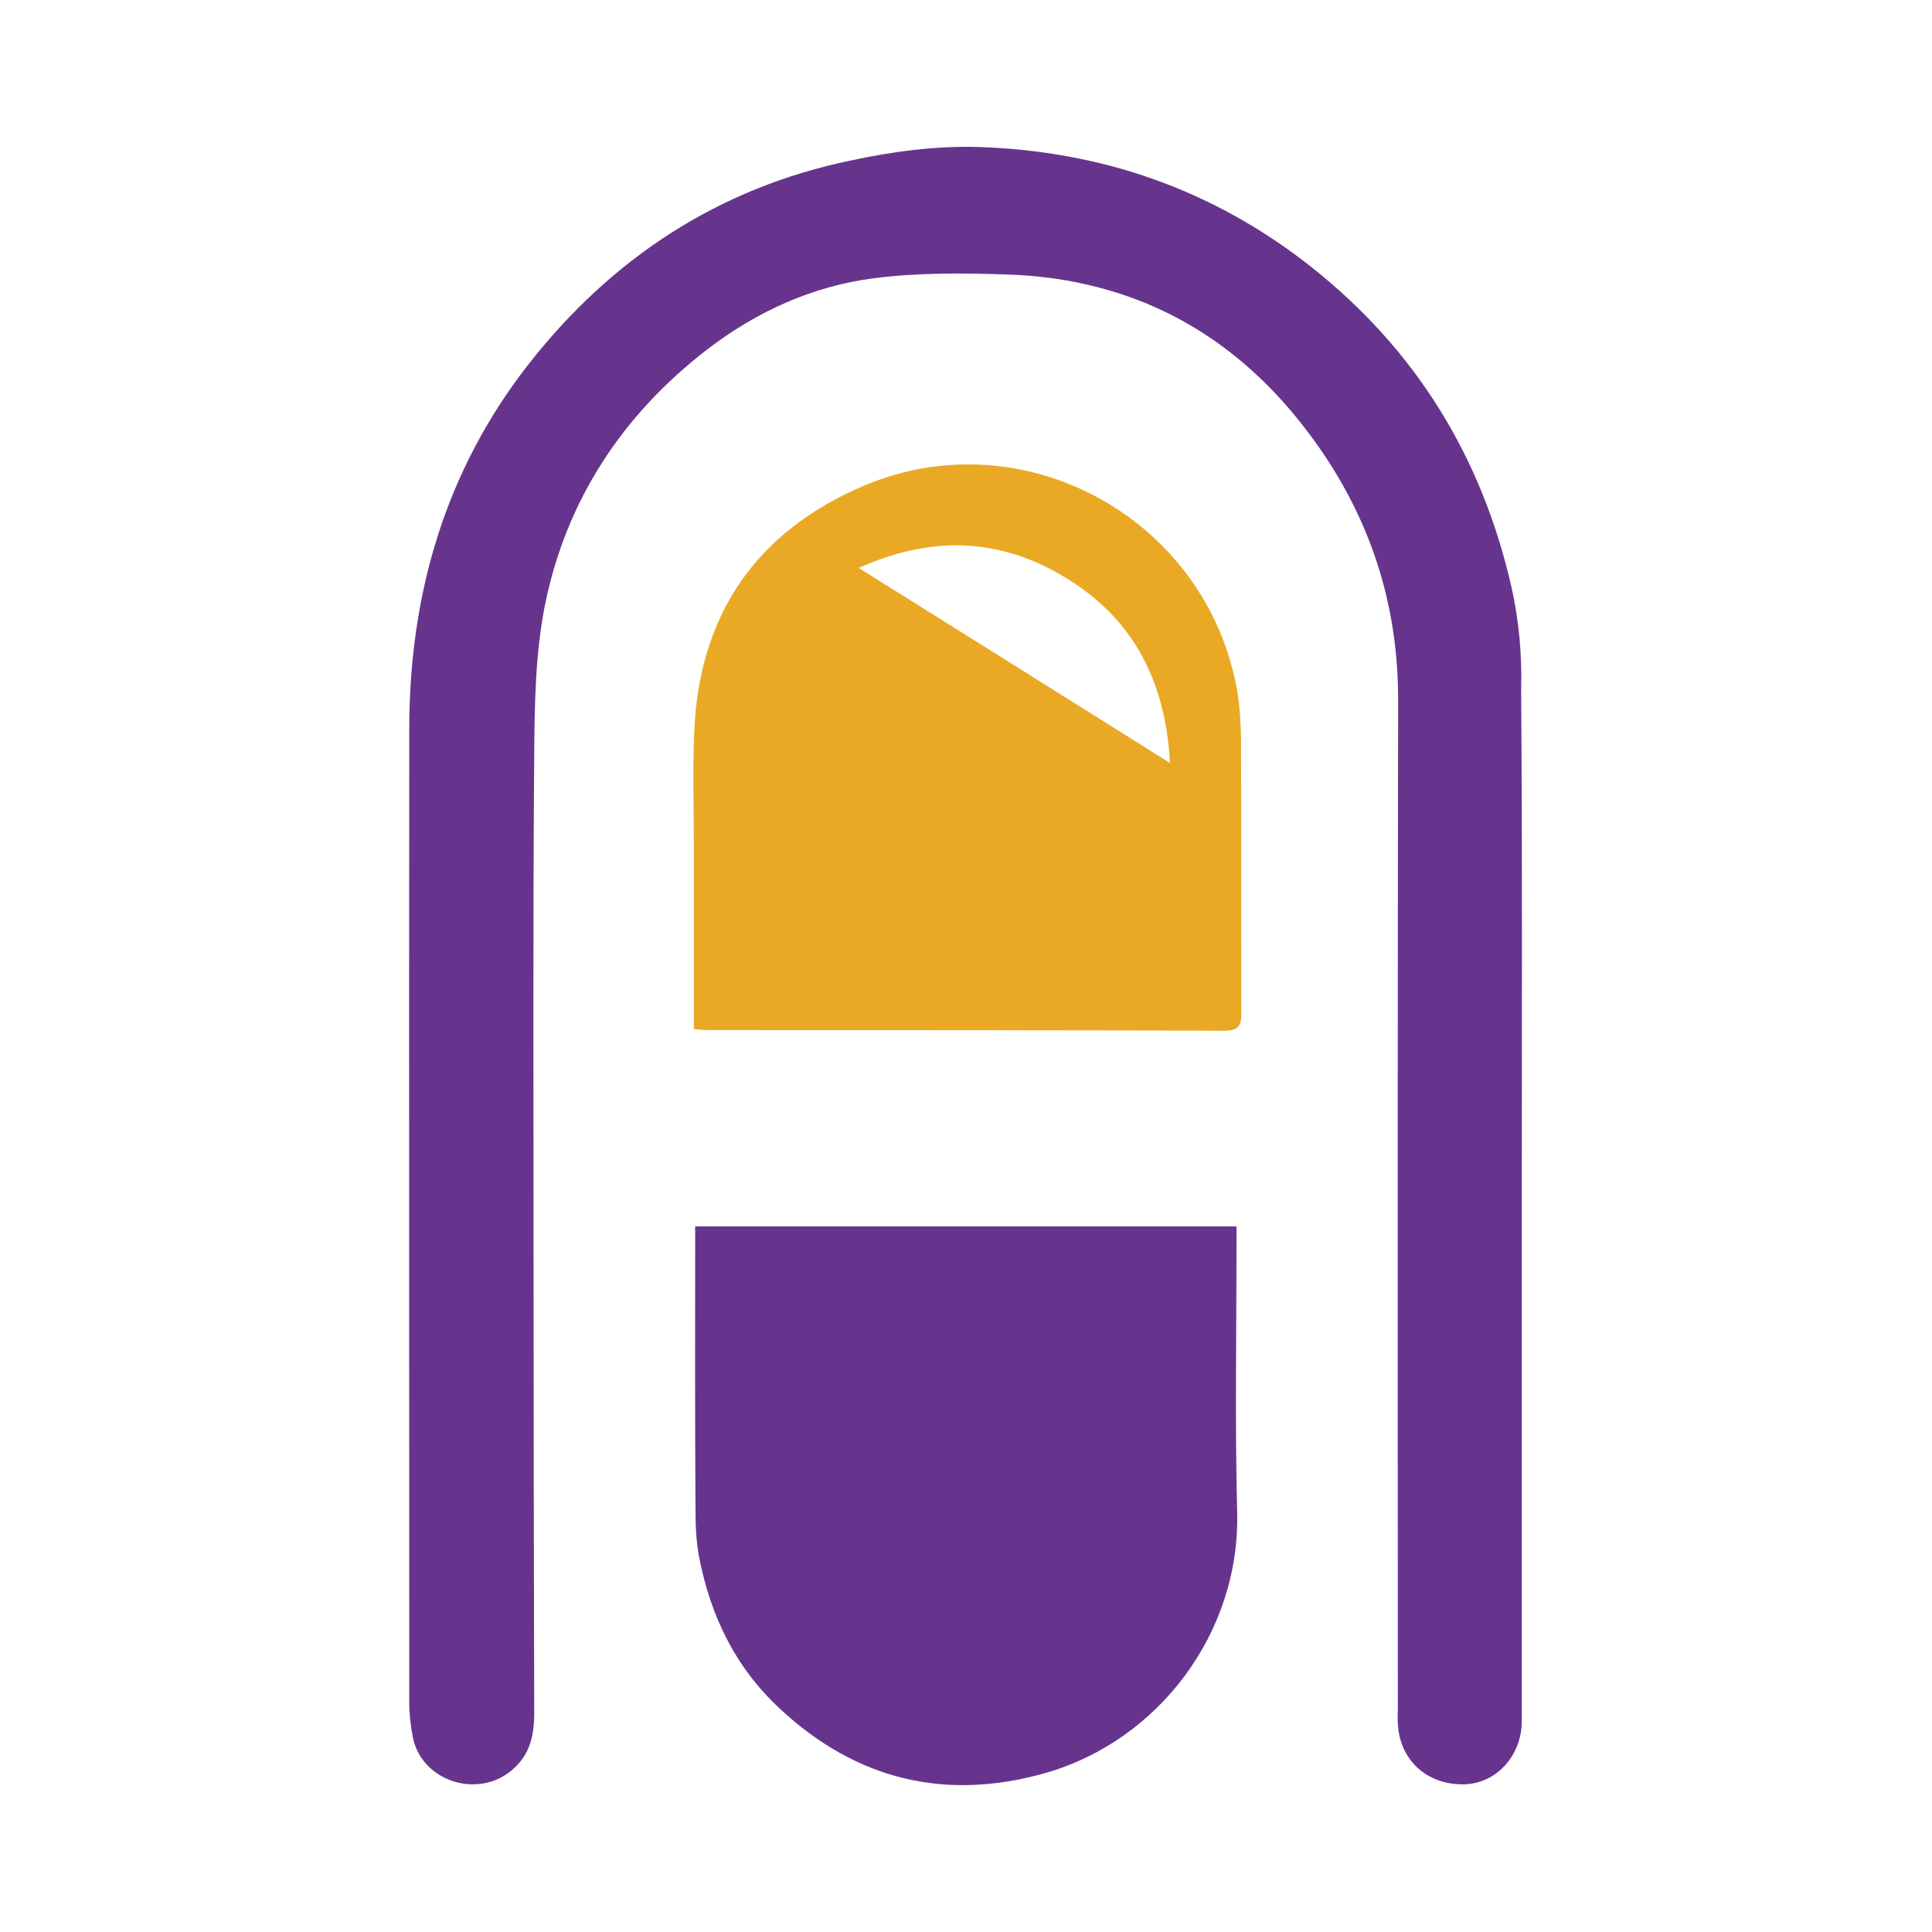 <?xml version="1.0" encoding="utf-8"?>
<!-- Generator: Adobe Illustrator 27.0.0, SVG Export Plug-In . SVG Version: 6.00 Build 0)  -->
<svg version="1.1" id="Layer_1" xmlns="http://www.w3.org/2000/svg" xmlns:xlink="http://www.w3.org/1999/xlink" x="0px" y="0px"
	 viewBox="0 0 595.3 595.3" style="enable-background:new 0 0 595.3 595.3;" xml:space="preserve">
<style type="text/css">
	.st0{fill:#67348D;}
	.st1{fill:#EAA925;}
</style>
<g>
	<g>
		<path class="st0" d="M465.7,180.8c-9.1-39.9-29.3-72.9-61.6-98.5c-30.1-23.8-64.6-35.8-102.6-37c-13.2-0.4-26.6,1.4-39.6,4.2
			c-40.7,8.5-73.6,30.2-99.1,62.8c-25.7,32.9-36.7,71-36.7,112.4c-0.1,99.9,0,199.8,0,299.6c0,3.7,0.4,7.4,1.1,11
			c2.7,13.4,19.6,19,30.2,10.4c6.2-5,7.3-11.5,7.2-18.8c-0.1-46-0.2-92-0.2-138.1c0-51.9-0.2-103.8,0.2-155.6
			c0.1-15.8,0.3-31.9,3.4-47.2c6.6-32.1,23.9-58.3,50-78.4c15.3-11.7,32.5-19.5,51.5-21.9c13.6-1.7,27.5-1.6,41.2-1.1
			c9.4,0.3,18.9,1.6,27.9,4c27.9,7.3,49.6,24,66.3,47.1c17.3,23.9,26,50.5,25.9,80.3c-0.2,103.6-0.1,207.2-0.1,310.8
			c0,1.4-0.1,2.8,0,4.3c0.6,11.3,9,18.9,20.4,18.7c9.9-0.2,17.8-8.8,17.8-19.5c0-53.8,0-107.7,0-161.5s0.2-104.5-0.2-156.7
			C469,201.6,468,191,465.7,180.8L465.7,180.8z"/>
		<path class="st0" d="M381,383.5c0-1.8,0-3.7,0-5.6H214.2c0,29.4-0.1,58.3,0.1,87.1c0,4.9,0.2,9.9,1.1,14.7
			c3.5,18.1,11.1,34,24.9,46.8c23.5,21.9,50.9,28.5,81.5,19.9c35.2-9.9,60.4-43.4,59.4-80.6C380.5,438.4,381,410.9,381,383.5
			L381,383.5z"/>
		<path class="st1" d="M381.2,212.8c-9.3-52.9-65.7-84.1-115.1-63.1c-33.1,14.1-50.8,39.8-52.2,76c-0.5,12-0.1,24.1-0.1,36.1
			c0,18.2,0,36.4,0,55.3c1.9,0.1,3.1,0.3,4.3,0.3c53.1,0,106.2,0,159.2,0.2c4.5,0,5.2-1.7,5.2-5.6c-0.1-28.1,0-56.3-0.1-84.4
			C382.3,222.6,382,217.6,381.2,212.8L381.2,212.8z M264.6,175c21.8-9.8,42.4-9.4,62.2,2.1c21.7,12.5,32.3,31.9,33.7,58
			C328.2,214.8,296.9,195.2,264.6,175L264.6,175z"/>
	</g>
</g>
</svg>

